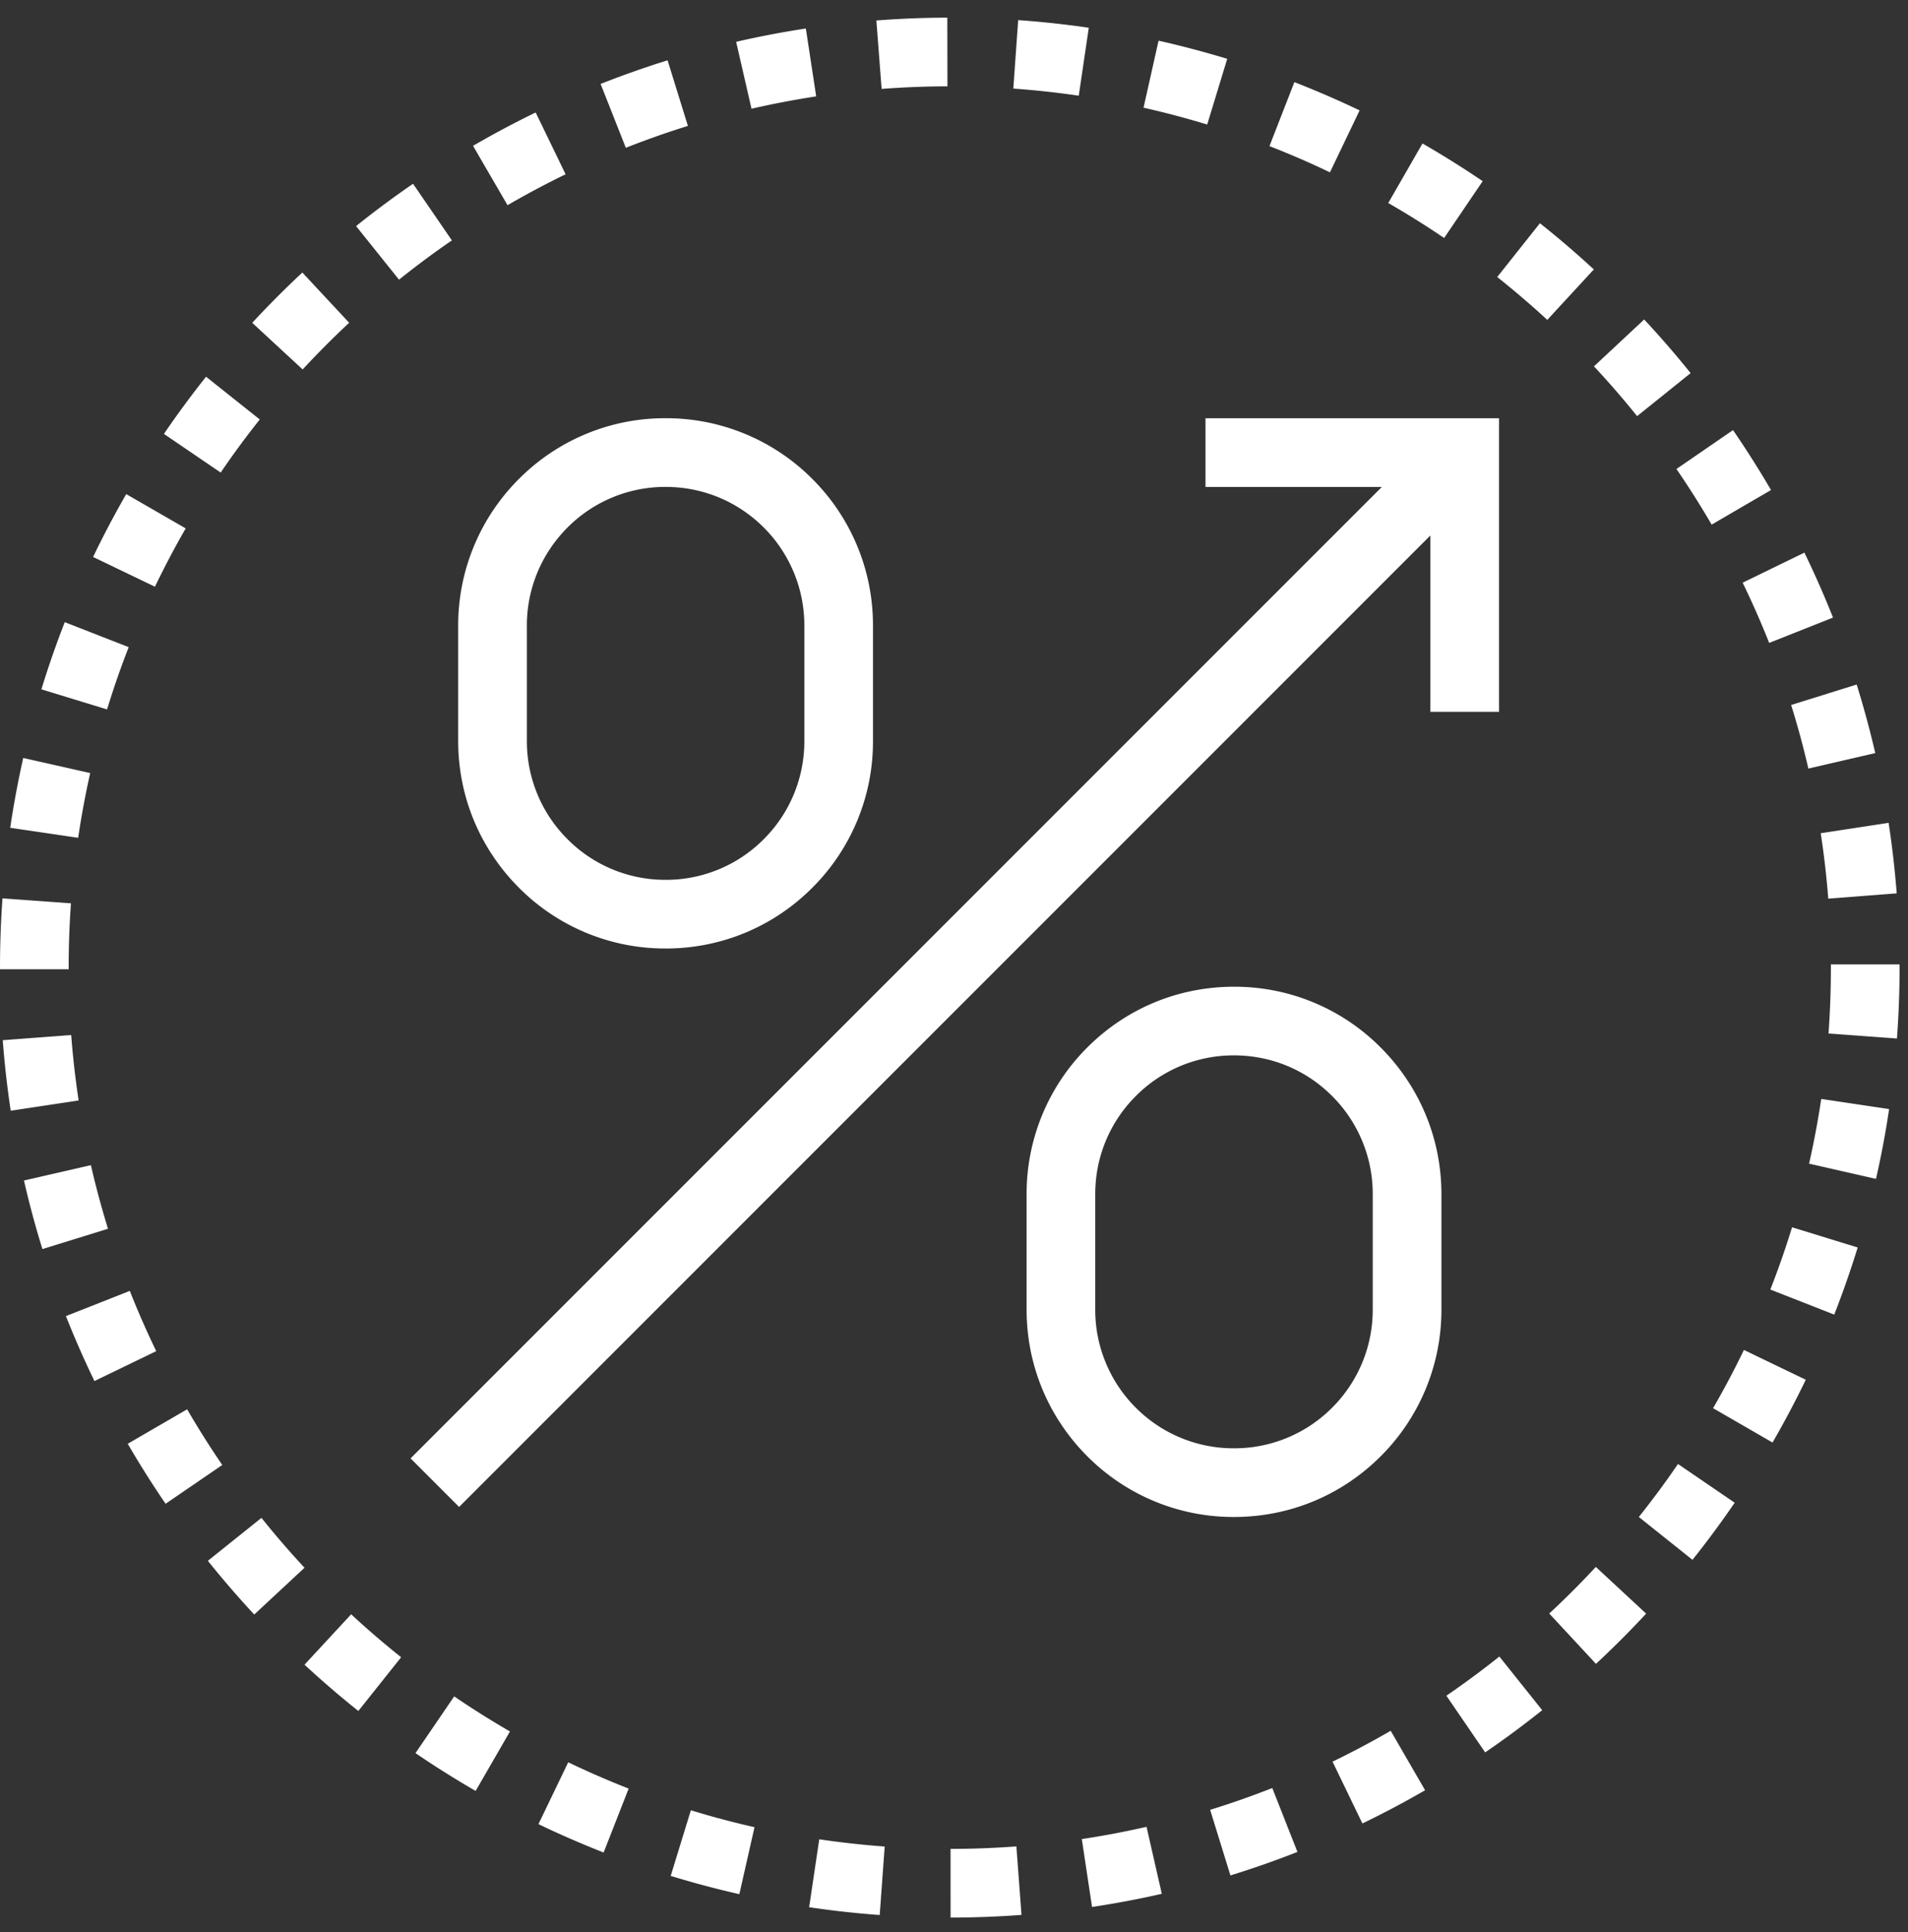<svg xmlns="http://www.w3.org/2000/svg" width="80" height="81" viewBox="0 0 80 81"><rect x="0" y="0" width="80" height="81" fill="#333333" stroke="none"/><path d="M22.09 26.23c0-1.552.607-3.014 1.705-4.116a5.777 5.777 0 0 1 4.113-1.702c1.556 0 3.017.605 4.114 1.701a5.791 5.791 0 0 1 1.703 4.118v4.833a5.788 5.788 0 0 1-1.703 4.117 5.775 5.775 0 0 1-4.114 1.703 5.77 5.77 0 0 1-4.112-1.703 5.79 5.79 0 0 1-1.705-4.117v-4.833zm5.818 13.533c2.326 0 4.51-.905 6.151-2.548a8.647 8.647 0 0 0 2.544-6.15V26.23a8.656 8.656 0 0 0-2.544-6.153 8.644 8.644 0 0 0-6.15-2.545 8.638 8.638 0 0 0-6.152 2.547 8.659 8.659 0 0 0-2.546 6.15v4.834c0 2.32.905 4.505 2.547 6.151a8.633 8.633 0 0 0 6.15 2.548zm29.649 15.134a5.792 5.792 0 0 1-1.704 4.117 5.78 5.78 0 0 1-4.114 1.701 5.783 5.783 0 0 1-4.114-1.7 5.794 5.794 0 0 1-1.703-4.118v-4.834c0-1.555.604-3.017 1.702-4.116a5.776 5.776 0 0 1 4.115-1.704c1.557 0 3.017.605 4.113 1.702a5.792 5.792 0 0 1 1.705 4.118v4.834zM51.74 41.365c-2.326 0-4.51.904-6.153 2.548a8.652 8.652 0 0 0-2.543 6.15v4.834c0 2.321.903 4.506 2.545 6.152a8.641 8.641 0 0 0 6.15 2.545c2.326 0 4.51-.904 6.153-2.546a8.66 8.66 0 0 0 2.545-6.15v-4.835c0-2.32-.905-4.505-2.547-6.15a8.628 8.628 0 0 0-6.15-2.548zm-1.195-23.832v2.88h7.394L17.215 61.137l2.035 2.036 40.724-40.725v7.394h2.879V17.533zM36.965 3.728l-.22-2.87A40.2 40.2 0 0 1 39.72.74l.005 2.88c-.917 0-1.846.038-2.76.107zm8.266.284a37.527 37.527 0 0 0-2.744-.299l.204-2.87c.99.07 1.985.178 2.96.32l-.42 2.849zm-13.721.546l-.645-2.805a39.707 39.707 0 0 1 2.923-.558l.434 2.845c-.908.139-1.82.313-2.712.518zm19.106.663a36.855 36.855 0 0 0-2.669-.706l.63-2.809c.963.216 1.932.472 2.879.76l-.84 2.755zm-24.376.975l-1.057-2.677a39.6 39.6 0 0 1 2.808-.99l.852 2.749c-.872.271-1.748.58-2.603.918zm29.523 1.029a36.615 36.615 0 0 0-2.536-1.1l1.045-2.682c.922.36 1.842.758 2.735 1.185l-1.244 2.597zM21.28 8.602l-1.446-2.489a39.742 39.742 0 0 1 2.626-1.397l1.255 2.59c-.824.4-1.643.836-2.435 1.296zm39.271 1.375a37.09 37.09 0 0 0-2.343-1.466l1.435-2.496a40.404 40.404 0 0 1 2.524 1.58l-1.616 2.382zM16.73 11.724l-1.8-2.246a39.947 39.947 0 0 1 2.389-1.774l1.628 2.374c-.756.518-1.5 1.072-2.217 1.646zm48.146 1.686a37.894 37.894 0 0 0-2.099-1.797l1.79-2.255a39.983 39.983 0 0 1 2.26 1.937l-1.951 2.115zM12.69 15.488l-2.114-1.955a40.289 40.289 0 0 1 2.101-2.108l1.963 2.106a37.67 37.67 0 0 0-1.95 1.957zm55.952 1.957a37.19 37.19 0 0 0-1.809-2.087l2.105-1.965c.672.72 1.328 1.477 1.948 2.249l-2.244 1.803zM9.253 19.81l-2.38-1.62a40.227 40.227 0 0 1 1.767-2.397l2.252 1.792a36.709 36.709 0 0 0-1.638 2.225zm62.515 2.183a37.497 37.497 0 0 0-1.477-2.332l2.372-1.63a40.36 40.36 0 0 1 1.593 2.512l-2.488 1.45zm-65.27 2.603l-2.595-1.247a40.02 40.02 0 0 1 1.39-2.635l2.493 1.437a36.922 36.922 0 0 0-1.289 2.445zm67.682 2.356a37.224 37.224 0 0 0-1.113-2.525l2.589-1.259c.431.887.835 1.803 1.2 2.722l-2.676 1.062zM4.49 29.74l-2.754-.842c.29-.947.618-1.894.98-2.816l2.68 1.048a36.48 36.48 0 0 0-.907 2.61zm71.332 2.479a35.819 35.819 0 0 0-.722-2.665l2.748-.857c.295.945.557 1.912.779 2.874l-2.805.648zM3.277 35.122l-2.849-.42a40.24 40.24 0 0 1 .546-2.927l2.808.633c-.201.89-.37 1.804-.505 2.714zm73.38 2.551a37.227 37.227 0 0 0-.316-2.743l2.846-.436c.149.976.263 1.97.34 2.957l-2.87.222zM2.879 40.631H0v-.067c0-.968.035-1.945.104-2.903l2.871.207c-.064.89-.096 1.797-.096 2.696v.067zm76.658 2.905l-2.87-.211c.067-.914.1-1.843.1-2.761v-.135h2.88v.124c0 .999-.038 1.999-.11 2.983zM.45 46.564a39.953 39.953 0 0 1-.335-2.958l2.87-.216c.07.915.174 1.837.312 2.743l-2.847.43zm78.208 2.856l-2.806-.638c.203-.892.374-1.806.51-2.713l2.846.425c-.145.979-.33 1.964-.55 2.926zm-76.88 2.943a39.45 39.45 0 0 1-.773-2.875l2.806-.643c.205.894.447 1.79.717 2.667l-2.75.851zm75.13 2.747l-2.68-1.051c.335-.855.641-1.734.911-2.61l2.751.847a39.884 39.884 0 0 1-.983 2.814zM3.96 57.896a40.052 40.052 0 0 1-1.195-2.723l2.678-1.057a36.8 36.8 0 0 0 1.108 2.526L3.96 57.896zm70.36 2.577l-2.493-1.44c.46-.796.896-1.617 1.293-2.442l2.594 1.25c-.43.89-.899 1.775-1.394 2.632zM6.944 63.04a40.111 40.111 0 0 1-1.588-2.515l2.49-1.445c.46.792.956 1.577 1.474 2.334L6.944 63.04zm64.02 2.35l-2.25-1.796a37.193 37.193 0 0 0 1.642-2.222l2.377 1.624a40.053 40.053 0 0 1-1.77 2.394zM10.66 67.683a40.515 40.515 0 0 1-1.944-2.252l2.247-1.8a37.11 37.11 0 0 0 1.805 2.091l-2.108 1.961zm56.257 2.068l-1.959-2.11a37.383 37.383 0 0 0 1.953-1.953l2.11 1.957a39.991 39.991 0 0 1-2.104 2.106zm-51.892 1.975a40.399 40.399 0 0 1-2.257-1.94l1.956-2.113c.673.624 1.379 1.23 2.095 1.801l-1.794 2.252zm47.246 1.736l-1.626-2.375a37.67 37.67 0 0 0 2.221-1.643l1.797 2.249a39.935 39.935 0 0 1-2.392 1.77zm-42.328 1.616a39.996 39.996 0 0 1-2.522-1.585l1.622-2.378c.757.516 1.545 1.01 2.339 1.47l-1.439 2.493zm37.181 1.364l-1.252-2.591a36.882 36.882 0 0 0 2.438-1.294l1.443 2.492c-.857.496-1.74.964-2.629 1.393zM25.31 77.66a39.912 39.912 0 0 1-2.733-1.19l1.248-2.593a36.96 36.96 0 0 0 2.534 1.103l-1.05 2.68zm26.28.96l-.85-2.75a36.733 36.733 0 0 0 2.605-.913l1.055 2.678c-.919.362-1.864.694-2.81.985zM31 79.406a40.139 40.139 0 0 1-2.878-.766l.845-2.752c.876.27 1.774.508 2.669.71L31 79.407zm14.788.537l-.429-2.847a37 37 0 0 0 2.714-.513l.64 2.808a40.31 40.31 0 0 1-2.925.552zm-8.903.337a39.662 39.662 0 0 1-2.959-.327l.424-2.847c.906.134 1.83.236 2.744.303l-.209 2.871zm2.972.107l-.002-2.879c.917 0 1.846-.036 2.761-.104l.214 2.871c-.986.074-1.986.111-2.973.112z" fill="#FFF" fill-rule="evenodd"/></svg>